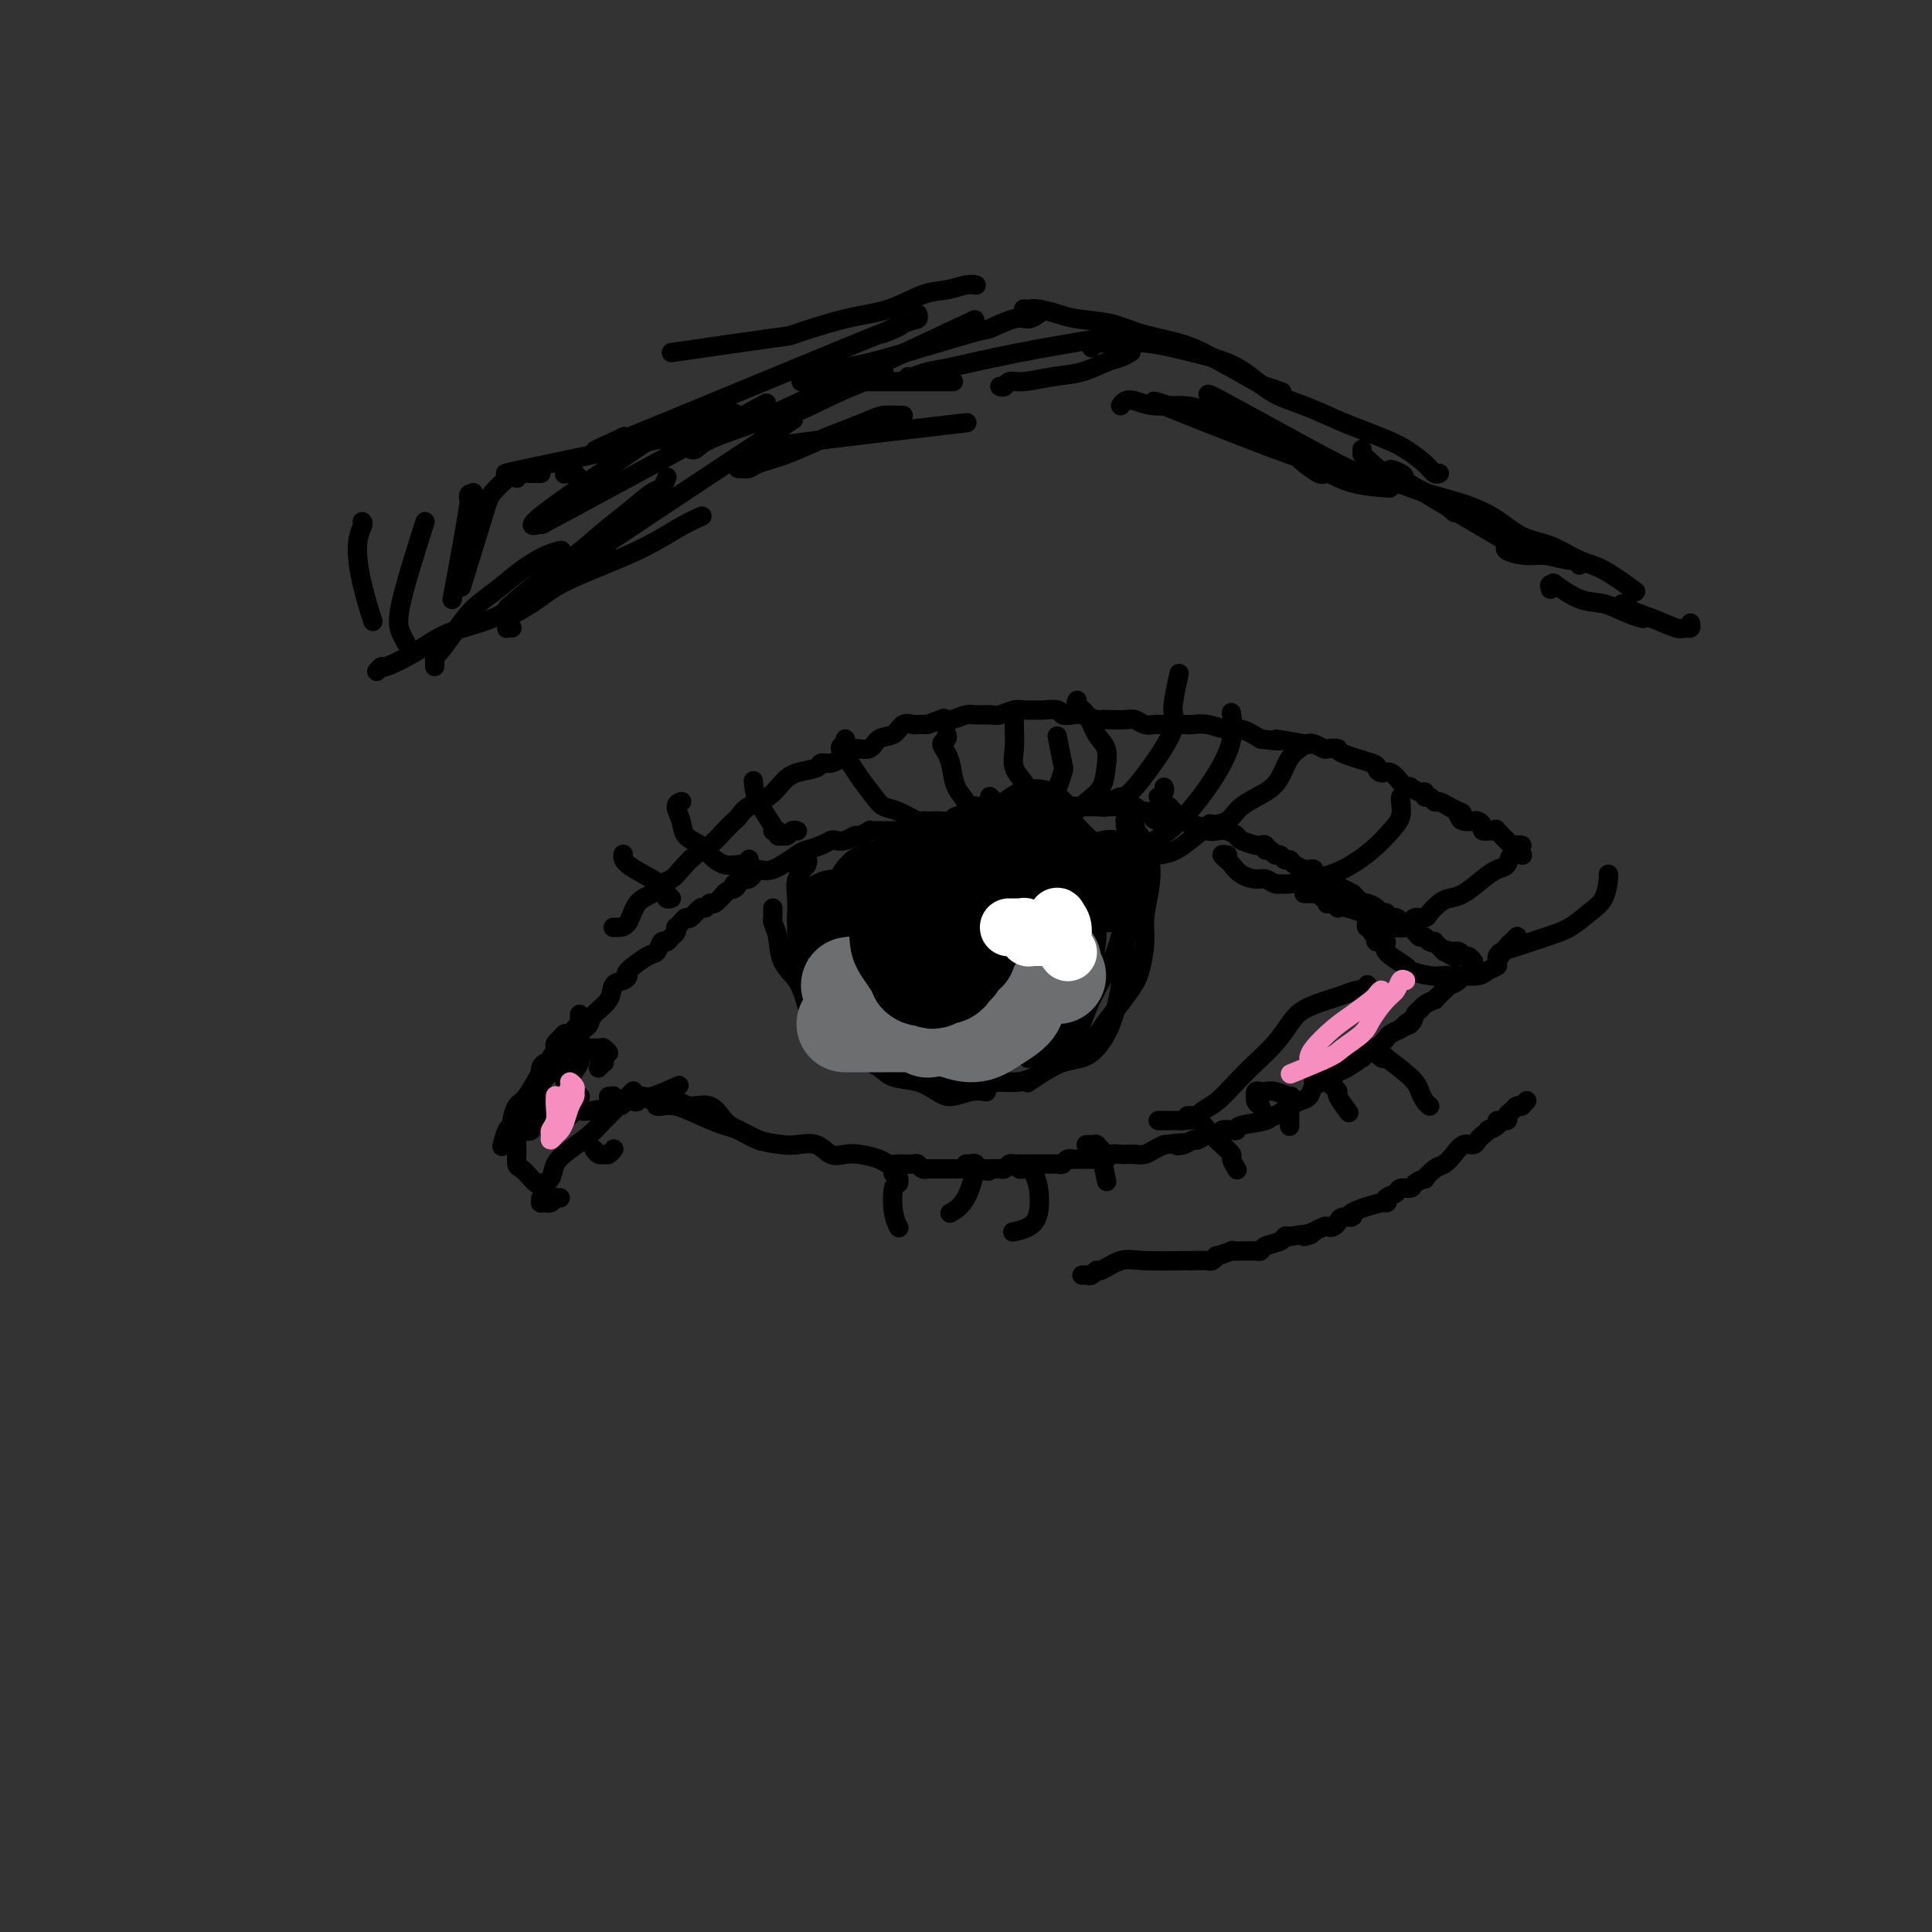 <svg viewBox='0 0 400 400' version='1.1' xmlns='http://www.w3.org/2000/svg' xmlns:xlink='http://www.w3.org/1999/xlink'><rect x="0" y="0" width="400" height="400" fill="#333333" stroke="none"/><g fill='none' stroke='#000000' stroke-width='4' stroke-linecap='round' stroke-linejoin='round'><path d='M120,213c0.006,-0.036 0.013,-0.072 0,0c-0.013,0.072 -0.045,0.253 0,0c0.045,-0.253 0.167,-0.941 0,-1c-0.167,-0.059 -0.623,0.509 -1,1c-0.377,0.491 -0.676,0.905 -1,1c-0.324,0.095 -0.675,-0.128 -1,0c-0.325,0.128 -0.625,0.608 -1,1c-0.375,0.392 -0.826,0.696 -1,1c-0.174,0.304 -0.071,0.609 0,1c0.071,0.391 0.109,0.869 0,1c-0.109,0.131 -0.365,-0.084 -1,1c-0.635,1.084 -1.647,3.467 -2,5c-0.353,1.533 -0.045,2.215 0,3c0.045,0.785 -0.174,1.674 0,2c0.174,0.326 0.739,0.088 2,0c1.261,-0.088 3.217,-0.025 4,0c0.783,0.025 0.391,0.013 0,0'/><path d='M119,217c0.032,-0.342 0.064,-0.683 0,-1c-0.064,-0.317 -0.224,-0.609 0,-1c0.224,-0.391 0.831,-0.881 1,-1c0.169,-0.119 -0.102,0.131 0,0c0.102,-0.131 0.576,-0.645 1,-1c0.424,-0.355 0.800,-0.553 1,-1c0.200,-0.447 0.226,-1.142 1,-2c0.774,-0.858 2.295,-1.877 3,-3c0.705,-1.123 0.595,-2.350 1,-3c0.405,-0.650 1.327,-0.722 2,-1c0.673,-0.278 1.097,-0.762 1,-1c-0.097,-0.238 -0.717,-0.231 0,-1c0.717,-0.769 2.769,-2.314 4,-3c1.231,-0.686 1.640,-0.512 2,-1c0.360,-0.488 0.671,-1.637 1,-2c0.329,-0.363 0.676,0.061 1,0c0.324,-0.061 0.626,-0.607 1,-1c0.374,-0.393 0.822,-0.631 1,-1c0.178,-0.369 0.088,-0.867 0,-1c-0.088,-0.133 -0.175,0.100 0,0c0.175,-0.100 0.610,-0.533 1,-1c0.390,-0.467 0.735,-0.966 1,-1c0.265,-0.034 0.451,0.399 1,0c0.549,-0.399 1.461,-1.631 2,-2c0.539,-0.369 0.705,0.125 1,0c0.295,-0.125 0.718,-0.869 1,-1c0.282,-0.131 0.422,0.349 1,0c0.578,-0.349 1.594,-1.528 2,-2c0.406,-0.472 0.203,-0.236 0,0'/><path d='M150,185c4.040,-3.122 2.641,-1.428 2,-1c-0.641,0.428 -0.524,-0.412 0,-1c0.524,-0.588 1.453,-0.925 2,-1c0.547,-0.075 0.710,0.113 1,0c0.290,-0.113 0.706,-0.527 1,-1c0.294,-0.473 0.467,-1.005 1,-1c0.533,0.005 1.428,0.548 3,0c1.572,-0.548 3.821,-2.186 5,-3c1.179,-0.814 1.288,-0.806 2,-1c0.712,-0.194 2.026,-0.592 3,-1c0.974,-0.408 1.608,-0.826 2,-1c0.392,-0.174 0.544,-0.103 1,0c0.456,0.103 1.218,0.238 2,0c0.782,-0.238 1.586,-0.848 2,-1c0.414,-0.152 0.440,0.156 1,0c0.560,-0.156 1.656,-0.774 2,-1c0.344,-0.226 -0.062,-0.061 0,0c0.062,0.061 0.593,0.016 1,0c0.407,-0.016 0.690,-0.004 1,0c0.310,0.004 0.646,0.001 1,0c0.354,-0.001 0.725,0.001 1,0c0.275,-0.001 0.454,-0.004 1,0c0.546,0.004 1.458,0.015 2,0c0.542,-0.015 0.712,-0.056 1,0c0.288,0.056 0.693,0.207 1,0c0.307,-0.207 0.516,-0.774 1,-1c0.484,-0.226 1.242,-0.113 2,0'/><path d='M192,171c3.539,-0.841 1.387,-0.942 1,-1c-0.387,-0.058 0.991,-0.072 2,0c1.009,0.072 1.650,0.231 2,0c0.350,-0.231 0.408,-0.850 1,-1c0.592,-0.150 1.717,0.170 2,0c0.283,-0.170 -0.275,-0.830 0,-1c0.275,-0.170 1.384,0.151 2,0c0.616,-0.151 0.739,-0.772 1,-1c0.261,-0.228 0.661,-0.061 1,0c0.339,0.061 0.619,0.016 1,0c0.381,-0.016 0.864,-0.004 2,0c1.136,0.004 2.924,0.001 4,0c1.076,-0.001 1.439,-0.000 2,0c0.561,0.000 1.319,0.000 2,0c0.681,-0.000 1.286,-0.000 2,0c0.714,0.000 1.538,0.000 2,0c0.462,-0.000 0.561,-0.000 1,0c0.439,0.000 1.217,0.000 2,0c0.783,-0.000 1.572,0.000 2,0c0.428,-0.000 0.496,-0.000 1,0c0.504,0.000 1.444,0.000 2,0c0.556,-0.000 0.726,-0.000 1,0c0.274,0.000 0.650,0.000 1,0c0.350,-0.000 0.675,-0.001 1,0c0.325,0.001 0.650,0.004 1,0c0.350,-0.004 0.724,-0.015 1,0c0.276,0.015 0.456,0.056 1,0c0.544,-0.056 1.454,-0.207 2,0c0.546,0.207 0.727,0.774 1,1c0.273,0.226 0.636,0.113 1,0'/><path d='M237,168c5.373,0.320 2.804,0.621 2,1c-0.804,0.379 0.156,0.838 1,1c0.844,0.162 1.573,0.028 2,0c0.427,-0.028 0.551,0.049 1,0c0.449,-0.049 1.223,-0.223 2,0c0.777,0.223 1.559,0.844 2,1c0.441,0.156 0.542,-0.151 1,0c0.458,0.151 1.272,0.761 2,1c0.728,0.239 1.368,0.106 2,0c0.632,-0.106 1.254,-0.186 2,0c0.746,0.186 1.615,0.637 2,1c0.385,0.363 0.284,0.637 1,1c0.716,0.363 2.247,0.814 3,1c0.753,0.186 0.726,0.106 1,0c0.274,-0.106 0.847,-0.240 1,0c0.153,0.240 -0.114,0.853 0,1c0.114,0.147 0.608,-0.172 1,0c0.392,0.172 0.681,0.833 1,1c0.319,0.167 0.668,-0.162 1,0c0.332,0.162 0.649,0.814 1,1c0.351,0.186 0.738,-0.093 1,0c0.262,0.093 0.400,0.560 1,1c0.600,0.440 1.664,0.854 2,1c0.336,0.146 -0.054,0.024 0,0c0.054,-0.024 0.553,0.050 1,0c0.447,-0.050 0.841,-0.223 1,0c0.159,0.223 0.084,0.843 0,1c-0.084,0.157 -0.176,-0.150 0,0c0.176,0.150 0.622,0.757 1,1c0.378,0.243 0.689,0.121 1,0'/><path d='M274,182c5.981,2.410 2.433,1.434 1,1c-1.433,-0.434 -0.753,-0.327 0,0c0.753,0.327 1.577,0.875 2,1c0.423,0.125 0.443,-0.173 1,0c0.557,0.173 1.651,0.817 2,1c0.349,0.183 -0.048,-0.095 0,0c0.048,0.095 0.542,0.564 1,1c0.458,0.436 0.882,0.839 1,1c0.118,0.161 -0.069,0.081 0,0c0.069,-0.081 0.395,-0.161 1,0c0.605,0.161 1.489,0.564 2,1c0.511,0.436 0.648,0.906 1,1c0.352,0.094 0.918,-0.186 1,0c0.082,0.186 -0.318,0.838 0,1c0.318,0.162 1.356,-0.167 2,0c0.644,0.167 0.895,0.830 1,1c0.105,0.170 0.066,-0.151 0,0c-0.066,0.151 -0.158,0.775 0,1c0.158,0.225 0.567,0.050 1,0c0.433,-0.050 0.890,0.024 1,0c0.110,-0.024 -0.125,-0.146 0,0c0.125,0.146 0.612,0.561 1,1c0.388,0.439 0.678,0.901 1,1c0.322,0.099 0.678,-0.167 1,0c0.322,0.167 0.611,0.766 1,1c0.389,0.234 0.877,0.104 1,0c0.123,-0.104 -0.121,-0.182 0,0c0.121,0.182 0.606,0.623 1,1c0.394,0.377 0.697,0.688 1,1'/><path d='M299,197c4.123,2.316 1.931,0.605 1,0c-0.931,-0.605 -0.599,-0.106 0,0c0.599,0.106 1.467,-0.182 2,0c0.533,0.182 0.730,0.832 1,1c0.270,0.168 0.611,-0.147 1,0c0.389,0.147 0.825,0.756 1,1c0.175,0.244 0.087,0.122 0,0'/><path d='M126,227c0.447,0.030 0.894,0.061 1,0c0.106,-0.061 -0.130,-0.212 0,0c0.130,0.212 0.626,0.789 1,1c0.374,0.211 0.625,0.058 1,0c0.375,-0.058 0.874,-0.020 1,0c0.126,0.020 -0.121,0.021 0,0c0.121,-0.021 0.611,-0.066 1,0c0.389,0.066 0.676,0.241 1,0c0.324,-0.241 0.685,-0.900 1,-1c0.315,-0.100 0.585,0.358 2,0c1.415,-0.358 3.976,-1.531 5,-2c1.024,-0.469 0.512,-0.235 0,0'/><path d='M116,232c-0.120,0.111 -0.240,0.222 0,0c0.240,-0.222 0.840,-0.776 1,-1c0.160,-0.224 -0.121,-0.116 0,0c0.121,0.116 0.643,0.241 1,0c0.357,-0.241 0.549,-0.848 1,-1c0.451,-0.152 1.160,0.151 3,0c1.840,-0.151 4.811,-0.758 6,-1c1.189,-0.242 0.594,-0.121 0,0'/><path d='M132,227c0.013,-0.009 0.027,-0.018 0,0c-0.027,0.018 -0.094,0.062 0,0c0.094,-0.062 0.349,-0.229 1,0c0.651,0.229 1.697,0.856 3,1c1.303,0.144 2.864,-0.194 4,0c1.136,0.194 1.846,0.921 3,1c1.154,0.079 2.751,-0.490 4,0c1.249,0.490 2.149,2.039 3,3c0.851,0.961 1.652,1.336 3,2c1.348,0.664 3.242,1.618 4,2c0.758,0.382 0.379,0.191 0,0'/><path d='M136,229c-0.053,-0.012 -0.107,-0.024 0,0c0.107,0.024 0.373,0.086 1,0c0.627,-0.086 1.615,-0.318 3,0c1.385,0.318 3.169,1.185 5,2c1.831,0.815 3.710,1.578 5,2c1.290,0.422 1.990,0.503 3,1c1.010,0.497 2.328,1.409 4,2c1.672,0.591 3.697,0.863 5,1c1.303,0.137 1.884,0.141 3,0c1.116,-0.141 2.768,-0.427 4,0c1.232,0.427 2.045,1.568 3,2c0.955,0.432 2.053,0.154 3,0c0.947,-0.154 1.744,-0.185 3,0c1.256,0.185 2.970,0.586 4,1c1.030,0.414 1.375,0.842 2,1c0.625,0.158 1.529,0.046 2,0c0.471,-0.046 0.508,-0.026 1,0c0.492,0.026 1.437,0.060 2,0c0.563,-0.060 0.743,-0.212 1,0c0.257,0.212 0.593,0.789 1,1c0.407,0.211 0.887,0.057 1,0c0.113,-0.057 -0.140,-0.015 0,0c0.140,0.015 0.675,0.004 1,0c0.325,-0.004 0.441,-0.001 1,0c0.559,0.001 1.562,0.000 2,0c0.438,-0.000 0.310,-0.000 1,0c0.690,0.000 2.197,0.000 3,0c0.803,-0.000 0.901,-0.000 1,0'/><path d='M201,242c6.925,0.928 2.237,0.248 1,0c-1.237,-0.248 0.978,-0.066 2,0c1.022,0.066 0.851,0.014 1,0c0.149,-0.014 0.617,0.010 1,0c0.383,-0.010 0.681,-0.055 1,0c0.319,0.055 0.660,0.211 1,0c0.340,-0.211 0.680,-0.789 1,-1c0.320,-0.211 0.621,-0.057 1,0c0.379,0.057 0.837,0.015 1,0c0.163,-0.015 0.033,-0.004 1,0c0.967,0.004 3.033,0.002 4,0c0.967,-0.002 0.836,-0.004 1,0c0.164,0.004 0.623,0.015 1,0c0.377,-0.015 0.674,-0.057 1,0c0.326,0.057 0.683,0.211 1,0c0.317,-0.211 0.596,-0.789 1,-1c0.404,-0.211 0.935,-0.057 1,0c0.065,0.057 -0.334,0.015 0,0c0.334,-0.015 1.403,-0.003 2,0c0.597,0.003 0.722,-0.003 1,0c0.278,0.003 0.708,0.015 1,0c0.292,-0.015 0.444,-0.056 1,0c0.556,0.056 1.514,0.211 2,0c0.486,-0.211 0.500,-0.788 1,-1c0.500,-0.212 1.485,-0.060 2,0c0.515,0.060 0.561,0.027 1,0c0.439,-0.027 1.272,-0.048 2,0c0.728,0.048 1.350,0.167 2,0c0.650,-0.167 1.329,-0.619 2,-1c0.671,-0.381 1.336,-0.690 2,-1'/><path d='M241,237c6.837,-0.791 3.929,-0.269 3,0c-0.929,0.269 0.122,0.283 1,0c0.878,-0.283 1.582,-0.864 2,-1c0.418,-0.136 0.549,0.174 1,0c0.451,-0.174 1.221,-0.830 2,-1c0.779,-0.170 1.567,0.148 2,0c0.433,-0.148 0.512,-0.760 1,-1c0.488,-0.240 1.384,-0.107 2,0c0.616,0.107 0.950,0.188 1,0c0.050,-0.188 -0.185,-0.647 1,-1c1.185,-0.353 3.790,-0.602 5,-1c1.210,-0.398 1.023,-0.947 1,-1c-0.023,-0.053 0.116,0.390 1,0c0.884,-0.390 2.512,-1.614 3,-2c0.488,-0.386 -0.165,0.065 0,0c0.165,-0.065 1.147,-0.647 2,-1c0.853,-0.353 1.576,-0.476 2,-1c0.424,-0.524 0.549,-1.448 1,-2c0.451,-0.552 1.229,-0.730 2,-1c0.771,-0.270 1.536,-0.630 2,-1c0.464,-0.370 0.629,-0.748 1,-1c0.371,-0.252 0.949,-0.377 2,-1c1.051,-0.623 2.576,-1.743 3,-2c0.424,-0.257 -0.252,0.349 0,0c0.252,-0.349 1.432,-1.651 2,-2c0.568,-0.349 0.523,0.257 1,0c0.477,-0.257 1.474,-1.377 2,-2c0.526,-0.623 0.579,-0.749 1,-1c0.421,-0.251 1.211,-0.625 2,-1'/><path d='M290,213c4.510,-3.195 1.785,-1.682 1,-1c-0.785,0.682 0.372,0.533 1,0c0.628,-0.533 0.728,-1.449 1,-2c0.272,-0.551 0.715,-0.738 1,-1c0.285,-0.262 0.410,-0.600 1,-1c0.590,-0.400 1.645,-0.863 2,-1c0.355,-0.137 0.012,0.052 0,0c-0.012,-0.052 0.309,-0.343 1,-1c0.691,-0.657 1.753,-1.679 2,-2c0.247,-0.321 -0.323,0.057 0,0c0.323,-0.057 1.537,-0.551 2,-1c0.463,-0.449 0.176,-0.852 0,-1c-0.176,-0.148 -0.240,-0.040 0,0c0.240,0.040 0.783,0.011 1,0c0.217,-0.011 0.109,-0.006 0,0'/><path d='M254,177c0.138,0.026 0.277,0.052 0,0c-0.277,-0.052 -0.968,-0.182 -1,0c-0.032,0.182 0.596,0.675 1,1c0.404,0.325 0.584,0.483 1,1c0.416,0.517 1.067,1.392 2,2c0.933,0.608 2.149,0.948 3,1c0.851,0.052 1.338,-0.185 2,0c0.662,0.185 1.497,0.791 2,1c0.503,0.209 0.672,0.020 1,0c0.328,-0.020 0.815,0.129 2,0c1.185,-0.129 3.067,-0.537 5,-1c1.933,-0.463 3.915,-0.982 6,-2c2.085,-1.018 4.271,-2.536 6,-4c1.729,-1.464 2.999,-2.876 4,-4c1.001,-1.124 1.732,-1.961 2,-3c0.268,-1.039 0.072,-2.280 0,-3c-0.072,-0.720 -0.021,-0.920 0,-1c0.021,-0.080 0.010,-0.040 0,0'/><path d='M270,185c0.303,0.002 0.606,0.005 1,0c0.394,-0.005 0.880,-0.016 1,0c0.120,0.016 -0.125,0.061 0,0c0.125,-0.061 0.620,-0.226 1,0c0.380,0.226 0.645,0.844 1,1c0.355,0.156 0.799,-0.150 1,0c0.201,0.150 0.159,0.755 0,1c-0.159,0.245 -0.433,0.128 0,0c0.433,-0.128 1.575,-0.269 2,0c0.425,0.269 0.134,0.949 0,1c-0.134,0.051 -0.109,-0.525 2,0c2.109,0.525 6.304,2.151 8,3c1.696,0.849 0.892,0.922 1,1c0.108,0.078 1.127,0.163 2,0c0.873,-0.163 1.599,-0.572 2,-1c0.401,-0.428 0.477,-0.875 1,-1c0.523,-0.125 1.493,0.070 2,0c0.507,-0.070 0.551,-0.406 1,-1c0.449,-0.594 1.303,-1.444 2,-2c0.697,-0.556 1.237,-0.816 2,-1c0.763,-0.184 1.747,-0.291 3,-1c1.253,-0.709 2.774,-2.018 4,-3c1.226,-0.982 2.157,-1.636 3,-2c0.843,-0.364 1.597,-0.438 2,-1c0.403,-0.562 0.455,-1.613 1,-2c0.545,-0.387 1.584,-0.111 2,0c0.416,0.111 0.208,0.055 0,0'/><path d='M283,191c0.033,-0.120 0.066,-0.240 0,0c-0.066,0.240 -0.230,0.839 0,1c0.230,0.161 0.855,-0.116 1,0c0.145,0.116 -0.189,0.624 0,1c0.189,0.376 0.903,0.619 1,1c0.097,0.381 -0.422,0.900 0,1c0.422,0.100 1.786,-0.218 2,0c0.214,0.218 -0.722,0.973 0,2c0.722,1.027 3.101,2.328 4,3c0.899,0.672 0.317,0.717 1,1c0.683,0.283 2.629,0.805 4,1c1.371,0.195 2.165,0.063 3,0c0.835,-0.063 1.710,-0.056 3,0c1.290,0.056 2.993,0.162 4,0c1.007,-0.162 1.316,-0.592 2,-1c0.684,-0.408 1.742,-0.792 2,-1c0.258,-0.208 -0.284,-0.238 0,-1c0.284,-0.762 1.396,-2.256 2,-3c0.604,-0.744 0.701,-0.739 1,-1c0.299,-0.261 0.800,-0.789 1,-1c0.200,-0.211 0.100,-0.106 0,0'/><path d='M310,199c0.017,0.087 0.033,0.175 0,0c-0.033,-0.175 -0.116,-0.612 0,-1c0.116,-0.388 0.432,-0.726 1,-1c0.568,-0.274 1.388,-0.484 3,-1c1.612,-0.516 4.015,-1.340 6,-2c1.985,-0.660 3.551,-1.158 5,-2c1.449,-0.842 2.781,-2.030 4,-3c1.219,-0.970 2.327,-1.724 3,-3c0.673,-1.276 0.912,-3.074 1,-4c0.088,-0.926 0.025,-0.979 0,-1c-0.025,-0.021 -0.013,-0.011 0,0'/><path d='M241,163c0.105,0.303 0.209,0.607 0,1c-0.209,0.393 -0.732,0.876 -1,1c-0.268,0.124 -0.282,-0.110 0,0c0.282,0.110 0.859,0.562 1,1c0.141,0.438 -0.154,0.860 0,1c0.154,0.140 0.758,-0.002 1,0c0.242,0.002 0.120,0.149 1,1c0.880,0.851 2.760,2.405 4,3c1.240,0.595 1.841,0.232 3,0c1.159,-0.232 2.876,-0.334 4,-1c1.124,-0.666 1.653,-1.895 3,-3c1.347,-1.105 3.510,-2.086 5,-3c1.490,-0.914 2.307,-1.760 3,-3c0.693,-1.240 1.264,-2.872 2,-4c0.736,-1.128 1.639,-1.751 2,-2c0.361,-0.249 0.181,-0.125 0,0'/><path d='M222,167c0.111,-0.084 0.223,-0.168 0,0c-0.223,0.168 -0.780,0.588 -1,1c-0.220,0.412 -0.103,0.815 0,1c0.103,0.185 0.192,0.151 1,1c0.808,0.849 2.337,2.581 4,4c1.663,1.419 3.462,2.527 6,3c2.538,0.473 5.814,0.312 8,0c2.186,-0.312 3.281,-0.776 5,-2c1.719,-1.224 4.063,-3.207 5,-4c0.937,-0.793 0.469,-0.397 0,0'/><path d='M220,177c0.362,0.035 0.725,0.071 1,0c0.275,-0.071 0.463,-0.247 1,0c0.537,0.247 1.423,0.918 3,1c1.577,0.082 3.846,-0.426 6,-1c2.154,-0.574 4.192,-1.215 6,-2c1.808,-0.785 3.384,-1.714 5,-3c1.616,-1.286 3.270,-2.930 5,-5c1.730,-2.070 3.536,-4.565 5,-7c1.464,-2.435 2.586,-4.809 3,-7c0.414,-2.191 0.118,-4.197 0,-5c-0.118,-0.803 -0.059,-0.401 0,0'/><path d='M127,192c0.017,0.000 0.034,0.001 0,0c-0.034,-0.001 -0.119,-0.002 0,0c0.119,0.002 0.440,0.008 1,0c0.560,-0.008 1.357,-0.029 2,-1c0.643,-0.971 1.130,-2.892 2,-4c0.870,-1.108 2.123,-1.403 3,-2c0.877,-0.597 1.378,-1.496 2,-2c0.622,-0.504 1.363,-0.614 2,-1c0.637,-0.386 1.169,-1.049 2,-2c0.831,-0.951 1.963,-2.190 3,-3c1.037,-0.810 1.981,-1.190 3,-2c1.019,-0.810 2.114,-2.050 3,-3c0.886,-0.950 1.563,-1.609 2,-2c0.437,-0.391 0.632,-0.514 1,-1c0.368,-0.486 0.908,-1.334 2,-2c1.092,-0.666 2.736,-1.149 4,-2c1.264,-0.851 2.148,-2.070 3,-3c0.852,-0.930 1.671,-1.573 3,-2c1.329,-0.427 3.168,-0.639 4,-1c0.832,-0.361 0.659,-0.872 1,-1c0.341,-0.128 1.198,0.125 2,0c0.802,-0.125 1.551,-0.629 2,-1c0.449,-0.371 0.599,-0.609 1,-1c0.401,-0.391 1.052,-0.935 2,-1c0.948,-0.065 2.194,0.351 3,0c0.806,-0.351 1.171,-1.467 2,-2c0.829,-0.533 2.123,-0.483 3,-1c0.877,-0.517 1.338,-1.603 2,-2c0.662,-0.397 1.524,-0.107 2,0c0.476,0.107 0.564,0.031 1,0c0.436,-0.031 1.218,-0.015 2,0'/><path d='M192,150c4.778,-1.790 3.224,-1.264 3,-1c-0.224,0.264 0.884,0.268 2,0c1.116,-0.268 2.242,-0.808 3,-1c0.758,-0.192 1.147,-0.037 2,0c0.853,0.037 2.168,-0.043 3,0c0.832,0.043 1.180,0.208 2,0c0.820,-0.208 2.111,-0.789 3,-1c0.889,-0.211 1.375,-0.053 2,0c0.625,0.053 1.389,0.000 2,0c0.611,-0.000 1.068,0.051 2,0c0.932,-0.051 2.337,-0.206 3,0c0.663,0.206 0.583,0.773 1,1c0.417,0.227 1.332,0.113 2,0c0.668,-0.113 1.089,-0.226 2,0c0.911,0.226 2.313,0.792 3,1c0.687,0.208 0.659,0.060 1,0c0.341,-0.060 1.051,-0.030 2,0c0.949,0.030 2.138,0.061 3,0c0.862,-0.061 1.397,-0.212 2,0c0.603,0.212 1.275,0.789 2,1c0.725,0.211 1.503,0.057 2,0c0.497,-0.057 0.714,-0.015 1,0c0.286,0.015 0.642,0.004 1,0c0.358,-0.004 0.717,-0.002 1,0c0.283,0.002 0.491,0.005 1,0c0.509,-0.005 1.318,-0.017 2,0c0.682,0.017 1.238,0.063 2,0c0.762,-0.063 1.730,-0.233 3,0c1.270,0.233 2.842,0.870 4,1c1.158,0.130 1.902,-0.249 3,0c1.098,0.249 2.549,1.124 4,2'/><path d='M261,153c6.827,0.869 2.894,0.040 3,0c0.106,-0.040 4.251,0.707 6,1c1.749,0.293 1.104,0.130 1,0c-0.104,-0.130 0.334,-0.229 1,0c0.666,0.229 1.559,0.786 2,1c0.441,0.214 0.429,0.084 1,0c0.571,-0.084 1.725,-0.123 2,0c0.275,0.123 -0.327,0.409 1,1c1.327,0.591 4.584,1.487 6,2c1.416,0.513 0.992,0.644 1,1c0.008,0.356 0.450,0.936 1,1c0.550,0.064 1.209,-0.389 2,0c0.791,0.389 1.713,1.620 2,2c0.287,0.380 -0.060,-0.090 0,0c0.060,0.090 0.528,0.741 1,1c0.472,0.259 0.949,0.126 1,0c0.051,-0.126 -0.323,-0.245 0,0c0.323,0.245 1.344,0.854 2,1c0.656,0.146 0.948,-0.172 1,0c0.052,0.172 -0.136,0.834 0,1c0.136,0.166 0.597,-0.166 1,0c0.403,0.166 0.747,0.828 1,1c0.253,0.172 0.414,-0.146 1,0c0.586,0.146 1.596,0.756 2,1c0.404,0.244 0.202,0.122 0,0'/><path d='M300,167c4.019,2.038 2.568,1.134 2,1c-0.568,-0.134 -0.253,0.503 0,1c0.253,0.497 0.444,0.855 1,1c0.556,0.145 1.476,0.077 2,0c0.524,-0.077 0.653,-0.163 1,0c0.347,0.163 0.913,0.577 1,1c0.087,0.423 -0.306,0.857 0,1c0.306,0.143 1.310,-0.004 2,0c0.690,0.004 1.064,0.159 1,0c-0.064,-0.159 -0.567,-0.631 0,0c0.567,0.631 2.205,2.365 3,3c0.795,0.635 0.749,0.170 1,0c0.251,-0.170 0.799,-0.046 1,0c0.201,0.046 0.054,0.012 0,0c-0.054,-0.012 -0.015,-0.004 0,0c0.015,0.004 0.008,0.002 0,0'/><path d='M167,179c0.016,0.127 0.033,0.253 0,0c-0.033,-0.253 -0.115,-0.887 0,-1c0.115,-0.113 0.426,0.293 0,1c-0.426,0.707 -1.589,1.713 -2,3c-0.411,1.287 -0.072,2.853 0,5c0.072,2.147 -0.125,4.874 0,8c0.125,3.126 0.572,6.649 1,9c0.428,2.351 0.837,3.529 1,4c0.163,0.471 0.082,0.236 0,0'/><path d='M160,188c0.002,0.449 0.004,0.898 0,1c-0.004,0.102 -0.014,-0.143 0,0c0.014,0.143 0.052,0.673 0,1c-0.052,0.327 -0.195,0.449 0,1c0.195,0.551 0.728,1.530 1,3c0.272,1.470 0.285,3.432 1,5c0.715,1.568 2.134,2.741 3,4c0.866,1.259 1.178,2.602 2,4c0.822,1.398 2.153,2.849 3,4c0.847,1.151 1.211,2.000 2,3c0.789,1.000 2.002,2.151 3,3c0.998,0.849 1.779,1.397 3,2c1.221,0.603 2.881,1.263 4,2c1.119,0.737 1.695,1.553 3,2c1.305,0.447 3.338,0.526 5,1c1.662,0.474 2.954,1.342 4,2c1.046,0.658 1.847,1.104 3,1c1.153,-0.104 2.656,-0.759 4,-1c1.344,-0.241 2.527,-0.069 3,0c0.473,0.069 0.237,0.034 0,0'/><path d='M222,173c-0.006,0.136 -0.012,0.273 0,0c0.012,-0.273 0.044,-0.955 0,-1c-0.044,-0.045 -0.162,0.548 0,1c0.162,0.452 0.603,0.762 1,1c0.397,0.238 0.749,0.402 1,1c0.251,0.598 0.402,1.630 1,3c0.598,1.370 1.642,3.078 2,5c0.358,1.922 0.031,4.059 0,6c-0.031,1.941 0.233,3.687 0,6c-0.233,2.313 -0.963,5.194 -2,8c-1.037,2.806 -2.381,5.536 -4,8c-1.619,2.464 -3.513,4.664 -5,6c-1.487,1.336 -2.568,1.810 -3,2c-0.432,0.190 -0.216,0.095 0,0'/><path d='M196,220c-0.127,0.027 -0.255,0.053 0,0c0.255,-0.053 0.892,-0.186 1,0c0.108,0.186 -0.312,0.692 0,1c0.312,0.308 1.357,0.420 3,1c1.643,0.580 3.885,1.628 5,2c1.115,0.372 1.102,0.067 2,0c0.898,-0.067 2.706,0.104 4,0c1.294,-0.104 2.075,-0.483 3,-1c0.925,-0.517 1.994,-1.172 3,-2c1.006,-0.828 1.949,-1.827 3,-3c1.051,-1.173 2.208,-2.519 3,-4c0.792,-1.481 1.218,-3.099 2,-5c0.782,-1.901 1.921,-4.087 3,-6c1.079,-1.913 2.098,-3.554 3,-6c0.902,-2.446 1.686,-5.699 2,-7c0.314,-1.301 0.157,-0.651 0,0'/><path d='M233,171c0.022,-0.390 0.044,-0.780 0,-1c-0.044,-0.220 -0.154,-0.269 0,0c0.154,0.269 0.570,0.857 1,1c0.430,0.143 0.873,-0.158 1,0c0.127,0.158 -0.061,0.776 0,1c0.061,0.224 0.371,0.056 1,1c0.629,0.944 1.578,3.001 2,5c0.422,1.999 0.318,3.941 0,6c-0.318,2.059 -0.851,4.234 -1,6c-0.149,1.766 0.084,3.122 0,5c-0.084,1.878 -0.486,4.279 -1,6c-0.514,1.721 -1.140,2.764 -2,4c-0.860,1.236 -1.955,2.666 -3,4c-1.045,1.334 -2.039,2.571 -3,4c-0.961,1.429 -1.890,3.049 -3,4c-1.110,0.951 -2.401,1.234 -4,2c-1.599,0.766 -3.508,2.014 -5,3c-1.492,0.986 -2.569,1.710 -3,2c-0.431,0.290 -0.215,0.145 0,0'/><path d='M188,222c0.006,0.001 0.013,0.002 0,0c-0.013,-0.002 -0.045,-0.007 0,0c0.045,0.007 0.168,0.027 1,0c0.832,-0.027 2.374,-0.103 3,0c0.626,0.103 0.336,0.383 1,1c0.664,0.617 2.281,1.571 4,2c1.719,0.429 3.540,0.332 5,0c1.460,-0.332 2.558,-0.901 4,-1c1.442,-0.099 3.229,0.270 5,0c1.771,-0.270 3.528,-1.181 5,-2c1.472,-0.819 2.660,-1.546 4,-2c1.340,-0.454 2.831,-0.637 4,-1c1.169,-0.363 2.016,-0.908 3,-2c0.984,-1.092 2.106,-2.732 3,-5c0.894,-2.268 1.559,-5.165 2,-8c0.441,-2.835 0.657,-5.610 1,-9c0.343,-3.390 0.812,-7.397 1,-9c0.188,-1.603 0.094,-0.801 0,0'/></g>
<g fill='none' stroke='#000000' stroke-width='20' stroke-linecap='round' stroke-linejoin='round'><path d='M180,189c0.074,-0.008 0.147,-0.016 0,0c-0.147,0.016 -0.516,0.057 -1,0c-0.484,-0.057 -1.083,-0.212 -2,0c-0.917,0.212 -2.153,0.792 -3,1c-0.847,0.208 -1.305,0.046 -1,0c0.305,-0.046 1.373,0.026 2,0c0.627,-0.026 0.812,-0.148 2,0c1.188,0.148 3.380,0.568 5,1c1.620,0.432 2.669,0.876 4,1c1.331,0.124 2.943,-0.071 4,0c1.057,0.071 1.559,0.408 2,0c0.441,-0.408 0.820,-1.560 1,-3c0.180,-1.440 0.161,-3.167 0,-4c-0.161,-0.833 -0.466,-0.773 -1,-1c-0.534,-0.227 -1.298,-0.741 -2,-1c-0.702,-0.259 -1.340,-0.263 -2,0c-0.660,0.263 -1.340,0.791 -2,1c-0.660,0.209 -1.300,0.098 -2,0c-0.700,-0.098 -1.462,-0.183 -2,0c-0.538,0.183 -0.854,0.634 -1,1c-0.146,0.366 -0.122,0.646 0,1c0.122,0.354 0.341,0.783 1,1c0.659,0.217 1.759,0.224 3,0c1.241,-0.224 2.622,-0.678 4,-1c1.378,-0.322 2.753,-0.512 4,-1c1.247,-0.488 2.365,-1.275 3,-2c0.635,-0.725 0.786,-1.387 1,-2c0.214,-0.613 0.490,-1.175 -1,-1c-1.490,0.175 -4.745,1.088 -8,2'/><path d='M188,182c-2.034,0.576 -3.119,1.016 -4,2c-0.881,0.984 -1.557,2.512 -2,3c-0.443,0.488 -0.654,-0.063 -1,0c-0.346,0.063 -0.827,0.739 -1,1c-0.173,0.261 -0.036,0.107 0,0c0.036,-0.107 -0.027,-0.167 0,0c0.027,0.167 0.145,0.561 0,1c-0.145,0.439 -0.552,0.925 0,1c0.552,0.075 2.064,-0.260 4,-1c1.936,-0.740 4.298,-1.886 6,-2c1.702,-0.114 2.745,0.805 7,-2c4.255,-2.805 11.723,-9.332 15,-12c3.277,-2.668 2.365,-1.477 2,-1c-0.365,0.477 -0.182,0.238 0,0'/><path d='M214,181c0.407,-0.113 0.813,-0.226 1,0c0.187,0.226 0.153,0.793 0,1c-0.153,0.207 -0.426,0.056 0,0c0.426,-0.056 1.550,-0.016 2,0c0.450,0.016 0.225,0.008 0,0'/><path d='M215,185c0.311,0.000 0.622,0.000 1,0c0.378,0.000 0.822,0.000 1,0c0.178,-0.000 0.089,0.000 0,0'/><path d='M230,183c0.000,-0.393 0.000,-0.786 0,-1c0.000,-0.214 0.000,-0.250 0,0c-0.000,0.250 0.000,0.786 0,1c0.000,0.214 0.000,0.107 0,0'/></g>
<g fill='none' stroke='#6D6E70' stroke-width='20' stroke-linecap='round' stroke-linejoin='round'><path d='M176,204c-0.150,-0.009 -0.300,-0.017 0,0c0.300,0.017 1.051,0.061 1,0c-0.051,-0.061 -0.903,-0.226 0,0c0.903,0.226 3.560,0.845 5,1c1.440,0.155 1.662,-0.153 2,0c0.338,0.153 0.791,0.765 1,1c0.209,0.235 0.172,0.091 0,0c-0.172,-0.091 -0.481,-0.129 -1,0c-0.519,0.129 -1.250,0.425 -2,0c-0.750,-0.425 -1.519,-1.571 -2,-2c-0.481,-0.429 -0.675,-0.139 -1,0c-0.325,0.139 -0.780,0.128 -1,0c-0.220,-0.128 -0.203,-0.375 0,0c0.203,0.375 0.593,1.370 1,2c0.407,0.630 0.831,0.894 1,1c0.169,0.106 0.085,0.053 0,0'/><path d='M197,213c-0.014,0.112 -0.028,0.223 0,0c0.028,-0.223 0.100,-0.781 0,-1c-0.100,-0.219 -0.370,-0.098 0,0c0.370,0.098 1.382,0.174 2,0c0.618,-0.174 0.842,-0.597 1,-1c0.158,-0.403 0.249,-0.786 0,-1c-0.249,-0.214 -0.837,-0.257 -1,0c-0.163,0.257 0.100,0.815 0,1c-0.100,0.185 -0.565,-0.004 -1,0c-0.435,0.004 -0.842,0.201 -1,0c-0.158,-0.201 -0.066,-0.799 0,-1c0.066,-0.201 0.106,-0.005 0,0c-0.106,0.005 -0.357,-0.181 0,0c0.357,0.181 1.323,0.729 2,1c0.677,0.271 1.067,0.265 2,0c0.933,-0.265 2.409,-0.790 3,-1c0.591,-0.210 0.295,-0.105 0,0'/><path d='M190,208c-0.074,-0.116 -0.149,-0.231 0,0c0.149,0.231 0.521,0.809 1,1c0.479,0.191 1.064,-0.007 1,0c-0.064,0.007 -0.777,0.217 0,1c0.777,0.783 3.044,2.137 5,3c1.956,0.863 3.600,1.233 5,1c1.400,-0.233 2.557,-1.070 4,-2c1.443,-0.930 3.172,-1.951 4,-3c0.828,-1.049 0.755,-2.124 1,-3c0.245,-0.876 0.808,-1.551 1,-2c0.192,-0.449 0.013,-0.670 0,-1c-0.013,-0.330 0.141,-0.769 0,-1c-0.141,-0.231 -0.576,-0.255 -1,0c-0.424,0.255 -0.835,0.787 -1,1c-0.165,0.213 -0.082,0.106 0,0'/><path d='M218,199c-0.412,0.002 -0.824,0.003 -1,0c-0.176,-0.003 -0.117,-0.011 0,0c0.117,0.011 0.293,0.041 0,0c-0.293,-0.041 -1.055,-0.155 -2,0c-0.945,0.155 -2.074,0.577 -4,1c-1.926,0.423 -4.649,0.845 -7,1c-2.351,0.155 -4.331,0.041 -6,0c-1.669,-0.041 -3.026,-0.011 -3,0c0.026,0.011 1.436,0.003 2,0c0.564,-0.003 0.282,-0.002 0,0'/><path d='M219,202c-0.303,-0.000 -0.606,-0.001 -1,0c-0.394,0.001 -0.878,0.003 -1,0c-0.122,-0.003 0.116,-0.013 0,0c-0.116,0.013 -0.588,0.048 -1,0c-0.412,-0.048 -0.763,-0.181 -1,0c-0.237,0.181 -0.361,0.675 -1,1c-0.639,0.325 -1.794,0.480 -3,1c-1.206,0.520 -2.464,1.403 -4,2c-1.536,0.597 -3.351,0.906 -5,1c-1.649,0.094 -3.133,-0.026 -4,0c-0.867,0.026 -1.118,0.199 -2,0c-0.882,-0.199 -2.395,-0.771 -3,-1c-0.605,-0.229 -0.303,-0.114 0,0'/><path d='M181,207c-0.115,-0.029 -0.229,-0.059 0,0c0.229,0.059 0.802,0.205 1,0c0.198,-0.205 0.023,-0.762 0,-1c-0.023,-0.238 0.107,-0.157 0,0c-0.107,0.157 -0.452,0.388 1,1c1.452,0.612 4.701,1.603 6,2c1.299,0.397 0.650,0.198 0,0'/><path d='M175,212c-0.086,-0.000 -0.172,-0.000 0,0c0.172,0.000 0.603,0.000 1,0c0.397,-0.000 0.760,-0.001 2,0c1.240,0.001 3.355,0.004 5,0c1.645,-0.004 2.819,-0.015 4,0c1.181,0.015 2.368,0.056 3,0c0.632,-0.056 0.709,-0.207 1,0c0.291,0.207 0.798,0.774 1,1c0.202,0.226 0.101,0.113 0,0'/></g>
<g fill='none' stroke='#000000' stroke-width='20' stroke-linecap='round' stroke-linejoin='round'><path d='M192,197c-0.124,0.002 -0.247,0.003 0,0c0.247,-0.003 0.866,-0.012 1,0c0.134,0.012 -0.217,0.045 0,0c0.217,-0.045 1.000,-0.167 1,0c-0.000,0.167 -0.785,0.623 -1,1c-0.215,0.377 0.138,0.676 0,1c-0.138,0.324 -0.769,0.675 -1,1c-0.231,0.325 -0.064,0.624 0,1c0.064,0.376 0.024,0.828 0,1c-0.024,0.172 -0.032,0.065 0,0c0.032,-0.065 0.103,-0.086 0,0c-0.103,0.086 -0.380,0.279 0,0c0.380,-0.279 1.418,-1.031 2,-2c0.582,-0.969 0.708,-2.155 1,-3c0.292,-0.845 0.751,-1.348 1,-2c0.249,-0.652 0.287,-1.451 0,-2c-0.287,-0.549 -0.900,-0.847 -1,-1c-0.100,-0.153 0.313,-0.160 0,0c-0.313,0.160 -1.352,0.486 -2,1c-0.648,0.514 -0.905,1.215 -1,2c-0.095,0.785 -0.027,1.653 0,2c0.027,0.347 0.014,0.174 0,0'/><path d='M192,197c-0.023,0.002 -0.045,0.004 0,0c0.045,-0.004 0.158,-0.012 0,0c-0.158,0.012 -0.588,0.046 -1,0c-0.412,-0.046 -0.805,-0.170 -1,0c-0.195,0.170 -0.193,0.634 0,1c0.193,0.366 0.577,0.635 1,1c0.423,0.365 0.884,0.827 1,1c0.116,0.173 -0.112,0.058 0,0c0.112,-0.058 0.565,-0.058 1,0c0.435,0.058 0.852,0.174 1,0c0.148,-0.174 0.025,-0.638 0,-1c-0.025,-0.362 0.046,-0.623 0,-1c-0.046,-0.377 -0.211,-0.871 0,-1c0.211,-0.129 0.797,0.106 1,0c0.203,-0.106 0.024,-0.553 0,-1c-0.024,-0.447 0.106,-0.895 0,-1c-0.106,-0.105 -0.448,0.134 -1,0c-0.552,-0.134 -1.314,-0.640 -2,-1c-0.686,-0.360 -1.295,-0.574 -2,-1c-0.705,-0.426 -1.508,-1.066 -2,-1c-0.492,0.066 -0.675,0.836 -1,1c-0.325,0.164 -0.791,-0.279 -1,0c-0.209,0.279 -0.159,1.281 0,2c0.159,0.719 0.427,1.155 1,2c0.573,0.845 1.449,2.099 2,3c0.551,0.901 0.775,1.451 1,2'/><path d='M190,202c1.041,1.005 1.642,0.018 2,0c0.358,-0.018 0.473,0.933 1,1c0.527,0.067 1.465,-0.751 2,-1c0.535,-0.249 0.668,0.071 1,0c0.332,-0.071 0.862,-0.531 1,-1c0.138,-0.469 -0.118,-0.946 0,-1c0.118,-0.054 0.609,0.314 1,0c0.391,-0.314 0.682,-1.311 1,-2c0.318,-0.689 0.663,-1.071 1,-1c0.337,0.071 0.668,0.596 0,0c-0.668,-0.596 -2.334,-2.313 -3,-3c-0.666,-0.687 -0.333,-0.343 0,0'/><path d='M197,192c0.415,0.033 0.829,0.065 1,0c0.171,-0.065 0.097,-0.229 0,0c-0.097,0.229 -0.218,0.849 0,1c0.218,0.151 0.776,-0.169 1,0c0.224,0.169 0.115,0.826 0,1c-0.115,0.174 -0.237,-0.135 0,0c0.237,0.135 0.834,0.713 1,1c0.166,0.287 -0.099,0.283 0,0c0.099,-0.283 0.561,-0.845 1,-1c0.439,-0.155 0.853,0.098 1,0c0.147,-0.098 0.026,-0.548 0,-1c-0.026,-0.452 0.045,-0.905 0,-1c-0.045,-0.095 -0.204,0.167 0,0c0.204,-0.167 0.773,-0.762 1,-1c0.227,-0.238 0.114,-0.119 0,0'/></g>
<g fill='none' stroke='#FFFFFF' stroke-width='12' stroke-linecap='round' stroke-linejoin='round'><path d='M209,192c-0.111,-0.000 -0.222,-0.000 0,0c0.222,0.000 0.776,0.000 1,0c0.224,-0.000 0.116,-0.000 0,0c-0.116,0.000 -0.241,0.000 0,0c0.241,-0.000 0.849,-0.000 1,0c0.151,0.000 -0.156,0.000 0,0c0.156,-0.000 0.774,-0.000 1,0c0.226,0.000 0.061,0.000 0,0c-0.061,-0.000 -0.016,-0.001 0,0c0.016,0.001 0.003,0.004 0,0c-0.003,-0.004 0.003,-0.016 0,0c-0.003,0.016 -0.015,0.061 0,0c0.015,-0.061 0.057,-0.226 0,0c-0.057,0.226 -0.212,0.845 0,1c0.212,0.155 0.793,-0.155 1,0c0.207,0.155 0.040,0.774 0,1c-0.040,0.226 0.046,0.061 0,0c-0.046,-0.061 -0.223,-0.016 0,0c0.223,0.016 0.847,0.004 1,0c0.153,-0.004 -0.165,-0.001 0,0c0.165,0.001 0.814,0.000 1,0c0.186,-0.000 -0.090,-0.000 0,0c0.090,0.000 0.545,0.000 1,0'/><path d='M216,194c1.305,0.067 1.067,-0.767 1,-1c-0.067,-0.233 0.039,0.134 0,0c-0.039,-0.134 -0.221,-0.771 0,-1c0.221,-0.229 0.844,-0.051 1,0c0.156,0.051 -0.155,-0.026 0,0c0.155,0.026 0.778,0.156 1,0c0.222,-0.156 0.044,-0.596 0,-1c-0.044,-0.404 0.044,-0.770 0,-1c-0.044,-0.230 -0.222,-0.324 0,0c0.222,0.324 0.843,1.066 1,2c0.157,0.934 -0.150,2.059 0,3c0.150,0.941 0.757,1.697 1,2c0.243,0.303 0.121,0.151 0,0'/></g>
<g fill='none' stroke='#000000' stroke-width='4' stroke-linecap='round' stroke-linejoin='round'><path d='M240,232c0.062,0.000 0.125,0.000 0,0c-0.125,-0.000 -0.436,-0.000 0,0c0.436,0.000 1.621,0.000 2,0c0.379,-0.000 -0.046,-0.001 0,0c0.046,0.001 0.564,0.005 1,0c0.436,-0.005 0.792,-0.020 1,0c0.208,0.020 0.270,0.075 1,0c0.730,-0.075 2.128,-0.281 3,0c0.872,0.281 1.218,1.049 2,2c0.782,0.951 2.000,2.083 3,3c1.000,0.917 1.784,1.617 2,2c0.216,0.383 -0.134,0.449 0,1c0.134,0.551 0.753,1.586 1,2c0.247,0.414 0.124,0.207 0,0'/><path d='M261,229c-0.421,-0.301 -0.842,-0.603 -1,-1c-0.158,-0.397 -0.054,-0.891 0,-1c0.054,-0.109 0.057,0.166 0,0c-0.057,-0.166 -0.176,-0.772 0,-1c0.176,-0.228 0.646,-0.077 1,0c0.354,0.077 0.592,0.079 1,0c0.408,-0.079 0.985,-0.240 2,0c1.015,0.240 2.468,0.881 3,1c0.532,0.119 0.143,-0.283 0,0c-0.143,0.283 -0.038,1.251 0,2c0.038,0.749 0.010,1.279 0,2c-0.010,0.721 -0.003,1.635 0,2c0.003,0.365 0.001,0.183 0,0'/><path d='M272,224c0.025,0.105 0.049,0.210 0,0c-0.049,-0.210 -0.172,-0.737 0,-1c0.172,-0.263 0.637,-0.264 1,0c0.363,0.264 0.623,0.792 1,1c0.377,0.208 0.869,0.095 1,0c0.131,-0.095 -0.101,-0.172 0,0c0.101,0.172 0.535,0.593 1,1c0.465,0.407 0.960,0.800 1,1c0.040,0.200 -0.374,0.208 0,1c0.374,0.792 1.535,2.369 2,3c0.465,0.631 0.232,0.315 0,0'/><path d='M282,218c0.417,0.000 0.834,0.000 1,0c0.166,-0.000 0.082,-0.001 0,0c-0.082,0.001 -0.163,0.004 0,0c0.163,-0.004 0.571,-0.014 1,0c0.429,0.014 0.881,0.053 1,0c0.119,-0.053 -0.095,-0.198 0,0c0.095,0.198 0.498,0.738 1,1c0.502,0.262 1.104,0.245 1,0c-0.104,-0.245 -0.914,-0.717 0,0c0.914,0.717 3.552,2.623 5,4c1.448,1.377 1.708,2.225 2,3c0.292,0.775 0.617,1.478 1,2c0.383,0.522 0.824,0.863 1,1c0.176,0.137 0.088,0.068 0,0'/><path d='M246,231c-0.120,-0.002 -0.241,-0.003 0,0c0.241,0.003 0.843,0.011 1,0c0.157,-0.011 -0.132,-0.039 0,0c0.132,0.039 0.684,0.146 1,0c0.316,-0.146 0.395,-0.544 1,-1c0.605,-0.456 1.737,-0.968 3,-2c1.263,-1.032 2.657,-2.584 4,-4c1.343,-1.416 2.636,-2.698 4,-4c1.364,-1.302 2.801,-2.625 4,-4c1.199,-1.375 2.160,-2.803 3,-4c0.840,-1.197 1.559,-2.162 3,-3c1.441,-0.838 3.605,-1.549 5,-2c1.395,-0.451 2.020,-0.643 3,-1c0.980,-0.357 2.314,-0.879 3,-1c0.686,-0.121 0.723,0.160 1,0c0.277,-0.160 0.793,-0.760 1,-1c0.207,-0.240 0.103,-0.120 0,0'/><path d='M224,264c0.417,-0.002 0.833,-0.005 1,0c0.167,0.005 0.084,0.017 0,0c-0.084,-0.017 -0.168,-0.065 0,0c0.168,0.065 0.588,0.242 1,0c0.412,-0.242 0.815,-0.902 1,-1c0.185,-0.098 0.151,0.366 1,0c0.849,-0.366 2.582,-1.562 4,-2c1.418,-0.438 2.520,-0.118 5,0c2.480,0.118 6.338,0.033 8,0c1.662,-0.033 1.130,-0.013 1,0c-0.130,0.013 0.144,0.019 1,0c0.856,-0.019 2.294,-0.061 3,0c0.706,0.061 0.681,0.227 1,0c0.319,-0.227 0.982,-0.845 1,-1c0.018,-0.155 -0.609,0.155 0,0c0.609,-0.155 2.453,-0.773 3,-1c0.547,-0.227 -0.205,-0.061 0,0c0.205,0.061 1.365,0.017 2,0c0.635,-0.017 0.746,-0.008 1,0c0.254,0.008 0.653,0.013 1,0c0.347,-0.013 0.642,-0.046 1,0c0.358,0.046 0.778,0.170 1,0c0.222,-0.170 0.245,-0.633 1,-1c0.755,-0.367 2.242,-0.637 3,-1c0.758,-0.363 0.788,-0.818 1,-1c0.212,-0.182 0.606,-0.091 1,0'/><path d='M267,256c7.202,-1.173 3.709,-0.104 3,0c-0.709,0.104 1.368,-0.756 2,-1c0.632,-0.244 -0.181,0.128 0,0c0.181,-0.128 1.356,-0.756 2,-1c0.644,-0.244 0.756,-0.103 1,0c0.244,0.103 0.620,0.170 1,0c0.380,-0.170 0.764,-0.575 1,-1c0.236,-0.425 0.323,-0.869 1,-1c0.677,-0.131 1.945,0.053 2,0c0.055,-0.053 -1.103,-0.343 0,-1c1.103,-0.657 4.465,-1.683 6,-2c1.535,-0.317 1.241,0.073 1,0c-0.241,-0.073 -0.431,-0.611 0,-1c0.431,-0.389 1.482,-0.630 2,-1c0.518,-0.370 0.501,-0.868 1,-1c0.499,-0.132 1.513,0.101 2,0c0.487,-0.101 0.448,-0.537 1,-1c0.552,-0.463 1.695,-0.953 2,-1c0.305,-0.047 -0.228,0.347 0,0c0.228,-0.347 1.217,-1.437 2,-2c0.783,-0.563 1.362,-0.599 2,-1c0.638,-0.401 1.337,-1.168 2,-2c0.663,-0.832 1.291,-1.728 2,-2c0.709,-0.272 1.499,0.081 2,0c0.501,-0.081 0.715,-0.594 1,-1c0.285,-0.406 0.643,-0.703 1,-1'/><path d='M307,235c2.417,-1.885 0.958,-1.096 1,-1c0.042,0.096 1.583,-0.499 2,-1c0.417,-0.501 -0.292,-0.909 0,-1c0.292,-0.091 1.585,0.133 2,0c0.415,-0.133 -0.046,-0.624 0,-1c0.046,-0.376 0.600,-0.636 1,-1c0.400,-0.364 0.647,-0.833 1,-1c0.353,-0.167 0.813,-0.031 1,0c0.187,0.031 0.102,-0.043 0,0c-0.102,0.043 -0.220,0.204 0,0c0.220,-0.204 0.777,-0.773 1,-1c0.223,-0.227 0.111,-0.114 0,0'/><path d='M123,218c-0.398,-0.423 -0.797,-0.845 -1,-1c-0.203,-0.155 -0.212,-0.041 0,0c0.212,0.041 0.644,0.010 1,0c0.356,-0.010 0.636,0.001 1,0c0.364,-0.001 0.812,-0.016 1,0c0.188,0.016 0.117,0.061 0,0c-0.117,-0.061 -0.280,-0.228 0,0c0.280,0.228 1.003,0.850 1,1c-0.003,0.150 -0.732,-0.171 -1,0c-0.268,0.171 -0.076,0.834 0,1c0.076,0.166 0.034,-0.165 0,0c-0.034,0.165 -0.061,0.828 0,1c0.061,0.172 0.209,-0.146 0,0c-0.209,0.146 -0.774,0.756 -1,1c-0.226,0.244 -0.113,0.122 0,0'/><path d='M120,217c-0.000,0.022 -0.001,0.044 0,0c0.001,-0.044 0.002,-0.154 0,0c-0.002,0.154 -0.007,0.574 0,1c0.007,0.426 0.026,0.860 0,1c-0.026,0.140 -0.098,-0.015 0,0c0.098,0.015 0.367,0.200 0,1c-0.367,0.800 -1.368,2.215 -2,3c-0.632,0.785 -0.895,0.938 -1,1c-0.105,0.062 -0.053,0.031 0,0'/><path d='M120,210c-0.002,0.301 -0.005,0.601 0,1c0.005,0.399 0.016,0.895 0,1c-0.016,0.105 -0.060,-0.183 0,0c0.060,0.183 0.224,0.837 0,1c-0.224,0.163 -0.835,-0.164 -1,0c-0.165,0.164 0.118,0.819 0,1c-0.118,0.181 -0.635,-0.112 -1,0c-0.365,0.112 -0.577,0.629 -1,2c-0.423,1.371 -1.059,3.598 -2,5c-0.941,1.402 -2.189,1.980 -3,3c-0.811,1.020 -1.184,2.480 -2,4c-0.816,1.520 -2.074,3.098 -3,4c-0.926,0.902 -1.518,1.127 -2,2c-0.482,0.873 -0.852,2.392 -1,3c-0.148,0.608 -0.074,0.304 0,0'/><path d='M113,248c-0.423,-0.113 -0.847,-0.227 -1,0c-0.153,0.227 -0.037,0.793 0,1c0.037,0.207 -0.005,0.055 0,0c0.005,-0.055 0.057,-0.014 0,0c-0.057,0.014 -0.221,-0.000 0,0c0.221,0.000 0.829,0.014 1,0c0.171,-0.014 -0.094,-0.056 0,0c0.094,0.056 0.547,0.211 1,0c0.453,-0.211 0.905,-0.789 1,-1c0.095,-0.211 -0.167,-0.057 0,0c0.167,0.057 0.762,0.016 1,0c0.238,-0.016 0.119,-0.008 0,0'/><path d='M106,130c-0.414,-0.027 -0.828,-0.054 -1,0c-0.172,0.054 -0.101,0.188 0,0c0.101,-0.188 0.232,-0.700 0,-1c-0.232,-0.300 -0.826,-0.390 0,-1c0.826,-0.610 3.073,-1.742 5,-3c1.927,-1.258 3.533,-2.642 6,-4c2.467,-1.358 5.797,-2.690 9,-4c3.203,-1.310 6.281,-2.599 9,-4c2.719,-1.401 5.078,-2.916 7,-4c1.922,-1.084 3.406,-1.738 4,-2c0.594,-0.262 0.297,-0.131 0,0'/><path d='M105,127c-0.006,0.115 -0.012,0.230 0,0c0.012,-0.230 0.043,-0.806 0,-1c-0.043,-0.194 -0.159,-0.007 1,-1c1.159,-0.993 3.592,-3.167 6,-5c2.408,-1.833 4.792,-3.326 7,-5c2.208,-1.674 4.242,-3.528 6,-5c1.758,-1.472 3.242,-2.563 5,-4c1.758,-1.437 3.791,-3.220 5,-4c1.209,-0.780 1.595,-0.556 2,-1c0.405,-0.444 0.830,-1.555 1,-2c0.170,-0.445 0.085,-0.222 0,0'/><path d='M90,138c0.012,-0.316 0.025,-0.633 0,-1c-0.025,-0.367 -0.086,-0.786 0,-1c0.086,-0.214 0.321,-0.224 1,-1c0.679,-0.776 1.802,-2.320 3,-4c1.198,-1.680 2.472,-3.498 4,-5c1.528,-1.502 3.310,-2.690 5,-4c1.690,-1.310 3.288,-2.743 5,-4c1.712,-1.257 3.538,-2.338 5,-3c1.462,-0.662 2.561,-0.903 3,-1c0.439,-0.097 0.220,-0.048 0,0'/><path d='M78,139c0.451,-0.486 0.901,-0.971 1,-1c0.099,-0.029 -0.155,0.399 1,0c1.155,-0.399 3.717,-1.625 6,-3c2.283,-1.375 4.287,-2.898 7,-4c2.713,-1.102 6.136,-1.784 9,-3c2.864,-1.216 5.170,-2.965 8,-5c2.830,-2.035 6.185,-4.356 9,-6c2.815,-1.644 5.090,-2.613 6,-3c0.910,-0.387 0.455,-0.194 0,0'/><path d='M153,97c-0.202,-0.020 -0.403,-0.039 0,0c0.403,0.039 1.411,0.138 2,0c0.589,-0.138 0.759,-0.513 2,-1c1.241,-0.487 3.553,-1.087 6,-2c2.447,-0.913 5.030,-2.140 7,-3c1.970,-0.860 3.326,-1.355 5,-2c1.674,-0.645 3.664,-1.441 5,-2c1.336,-0.559 2.018,-0.882 3,-1c0.982,-0.118 2.264,-0.032 3,0c0.736,0.032 0.924,0.009 1,0c0.076,-0.009 0.038,-0.005 0,0'/><path d='M158,93c-0.399,0.002 -0.797,0.003 0,0c0.797,-0.003 2.791,-0.011 2,0c-0.791,0.011 -4.367,0.041 3,-1c7.367,-1.041 25.676,-3.155 33,-4c7.324,-0.845 3.662,-0.423 0,0'/><path d='M207,80c0.362,0.120 0.724,0.241 1,0c0.276,-0.241 0.465,-0.842 1,-1c0.535,-0.158 1.417,0.127 3,0c1.583,-0.127 3.868,-0.665 6,-1c2.132,-0.335 4.113,-0.468 6,-1c1.887,-0.532 3.681,-1.462 5,-2c1.319,-0.538 2.163,-0.683 3,-1c0.837,-0.317 1.668,-0.805 2,-1c0.332,-0.195 0.166,-0.098 0,0'/><path d='M232,84c0.277,-0.391 0.554,-0.781 1,-1c0.446,-0.219 1.061,-0.266 2,0c0.939,0.266 2.203,0.844 4,1c1.797,0.156 4.126,-0.109 6,0c1.874,0.109 3.294,0.593 5,1c1.706,0.407 3.697,0.736 5,1c1.303,0.264 1.916,0.463 3,1c1.084,0.537 2.638,1.414 4,2c1.362,0.586 2.532,0.882 3,1c0.468,0.118 0.234,0.059 0,0'/><path d='M242,84c0.779,0.264 1.557,0.527 0,0c-1.557,-0.527 -5.450,-1.846 -1,0c4.450,1.846 17.243,6.855 23,9c5.757,2.145 4.479,1.426 5,2c0.521,0.574 2.841,2.441 4,3c1.159,0.559 1.156,-0.190 2,0c0.844,0.190 2.535,1.320 5,2c2.465,0.680 5.704,0.908 7,1c1.296,0.092 0.648,0.046 0,0'/><path d='M252,83c0.578,0.382 1.155,0.765 0,0c-1.155,-0.765 -4.043,-2.676 1,0c5.043,2.676 18.016,9.939 24,13c5.984,3.061 4.980,1.920 6,2c1.020,0.080 4.066,1.379 6,2c1.934,0.621 2.758,0.563 4,1c1.242,0.437 2.902,1.370 4,2c1.098,0.630 1.632,0.957 2,1c0.368,0.043 0.568,-0.198 1,0c0.432,0.198 1.095,0.837 1,1c-0.095,0.163 -0.949,-0.148 -1,0c-0.051,0.148 0.700,0.757 1,1c0.300,0.243 0.150,0.122 0,0'/><path d='M290,99c0.611,-0.170 1.223,-0.340 0,-1c-1.223,-0.660 -4.279,-1.809 0,1c4.279,2.809 15.894,9.575 20,12c4.106,2.425 0.705,0.509 0,0c-0.705,-0.509 1.288,0.390 2,1c0.712,0.610 0.145,0.933 0,1c-0.145,0.067 0.132,-0.122 0,0c-0.132,0.122 -0.673,0.553 0,1c0.673,0.447 2.558,0.908 4,1c1.442,0.092 2.439,-0.185 4,0c1.561,0.185 3.687,0.833 5,1c1.313,0.167 1.815,-0.147 2,0c0.185,0.147 0.053,0.756 0,1c-0.053,0.244 -0.026,0.122 0,0'/><path d='M321,122c-0.145,-0.446 -0.291,-0.892 0,-1c0.291,-0.108 1.018,0.121 1,0c-0.018,-0.121 -0.782,-0.593 0,0c0.782,0.593 3.110,2.250 5,3c1.890,0.750 3.342,0.593 5,1c1.658,0.407 3.523,1.379 5,2c1.477,0.621 2.565,0.892 3,1c0.435,0.108 0.218,0.054 0,0'/><path d='M75,108c0.128,0.156 0.255,0.313 0,1c-0.255,0.687 -0.893,1.906 -1,4c-0.107,2.094 0.317,5.064 1,8c0.683,2.936 1.624,5.839 2,7c0.376,1.161 0.188,0.581 0,0'/><path d='M88,108c-2.083,6.565 -4.167,13.131 -5,17c-0.833,3.869 -0.417,5.042 0,6c0.417,0.958 0.833,1.702 1,2c0.167,0.298 0.083,0.149 0,0'/><path d='M98,102c0.137,0.348 0.274,0.695 0,1c-0.274,0.305 -0.960,0.566 -1,0c-0.040,-0.566 0.566,-1.960 0,2c-0.566,3.960 -2.305,13.274 -3,17c-0.695,3.726 -0.348,1.863 0,0'/><path d='M112,98c-0.390,-0.003 -0.780,-0.005 -1,0c-0.220,0.005 -0.269,0.018 -1,0c-0.731,-0.018 -2.144,-0.065 -3,0c-0.856,0.065 -1.155,0.244 -2,1c-0.845,0.756 -2.237,2.089 -3,3c-0.763,0.911 -0.898,1.399 -2,5c-1.102,3.601 -3.172,10.315 -4,13c-0.828,2.685 -0.414,1.343 0,0'/><path d='M120,99c0.122,0.111 0.244,0.221 0,0c-0.244,-0.221 -0.854,-0.774 -1,-1c-0.146,-0.226 0.171,-0.127 0,0c-0.171,0.127 -0.829,0.281 -1,0c-0.171,-0.281 0.146,-0.999 0,-1c-0.146,-0.001 -0.756,0.714 -1,1c-0.244,0.286 -0.122,0.143 0,0'/><path d='M113,108c0.774,-0.310 1.548,-0.619 0,0c-1.548,0.619 -5.417,2.167 0,-2c5.417,-4.167 20.119,-14.048 26,-18c5.881,-3.952 2.940,-1.976 0,0'/><path d='M117,106c-4.111,2.222 -8.222,4.444 0,0c8.222,-4.444 28.778,-15.556 37,-20c8.222,-4.444 4.111,-2.222 0,0'/><path d='M110,124c1.429,-0.839 2.857,-1.679 0,0c-2.857,1.679 -10.000,5.875 0,-1c10.000,-6.875 37.143,-24.821 48,-32c10.857,-7.179 5.429,-3.589 0,0'/><path d='M107,99c-0.911,-0.415 -1.822,-0.830 -2,-1c-0.178,-0.170 0.378,-0.095 0,0c-0.378,0.095 -1.689,0.211 4,-1c5.689,-1.211 18.378,-3.749 27,-6c8.622,-2.251 13.178,-4.215 15,-5c1.822,-0.785 0.911,-0.393 0,0'/><path d='M137,91c1.989,0.062 3.979,0.123 5,0c1.021,-0.123 1.074,-0.432 3,-1c1.926,-0.568 5.724,-1.395 9,-2c3.276,-0.605 6.031,-0.988 9,-2c2.969,-1.012 6.151,-2.653 9,-4c2.849,-1.347 5.366,-2.400 7,-3c1.634,-0.600 2.387,-0.749 3,-1c0.613,-0.251 1.088,-0.606 1,-1c-0.088,-0.394 -0.739,-0.827 -1,-1c-0.261,-0.173 -0.130,-0.087 0,0'/><path d='M143,93c-0.082,-0.039 -0.163,-0.077 0,0c0.163,0.077 0.572,0.270 1,0c0.428,-0.270 0.877,-1.003 3,-2c2.123,-0.997 5.920,-2.257 8,-3c2.080,-0.743 2.445,-0.969 11,-5c8.555,-4.031 25.302,-11.866 32,-15c6.698,-3.134 3.349,-1.567 0,0'/><path d='M128,92c-0.380,-0.253 -0.759,-0.506 0,-1c0.759,-0.494 2.658,-1.229 0,0c-2.658,1.229 -9.871,4.421 1,0c10.871,-4.421 39.827,-16.456 51,-21c11.173,-4.544 4.563,-1.596 3,-1c-1.563,0.596 1.921,-1.160 4,-2c2.079,-0.840 2.752,-0.765 3,-1c0.248,-0.235 0.071,-0.782 0,-1c-0.071,-0.218 -0.035,-0.109 0,0'/><path d='M139,73c8.553,-1.236 17.105,-2.471 21,-3c3.895,-0.529 3.132,-0.351 5,-1c1.868,-0.649 6.366,-2.125 10,-3c3.634,-0.875 6.403,-1.149 9,-2c2.597,-0.851 5.022,-2.281 7,-3c1.978,-0.719 3.511,-0.729 5,-1c1.489,-0.271 2.935,-0.805 4,-1c1.065,-0.195 1.748,-0.053 2,0c0.252,0.053 0.072,0.015 0,0c-0.072,-0.015 -0.036,-0.008 0,0'/><path d='M170,76c-0.173,0.006 -0.347,0.011 0,0c0.347,-0.011 1.213,-0.039 2,0c0.787,0.039 1.495,0.146 3,0c1.505,-0.146 3.806,-0.546 9,-2c5.194,-1.454 13.280,-3.963 17,-5c3.720,-1.037 3.074,-0.604 4,-1c0.926,-0.396 3.423,-1.622 5,-2c1.577,-0.378 2.232,0.090 3,0c0.768,-0.090 1.648,-0.740 2,-1c0.352,-0.260 0.176,-0.130 0,0'/><path d='M188,78c0.157,0.101 0.315,0.202 1,0c0.685,-0.202 1.899,-0.706 3,-1c1.101,-0.294 2.089,-0.378 5,-1c2.911,-0.622 7.745,-1.783 14,-3c6.255,-1.217 13.930,-2.491 17,-3c3.070,-0.509 1.535,-0.255 0,0'/><path d='M166,79c-0.127,0.000 -0.254,0.000 0,0c0.254,0.000 0.888,0.000 1,0c0.112,0.000 -0.299,0.000 1,0c1.299,0.000 4.307,0.000 7,0c2.693,0.000 5.072,0.000 8,0c2.928,0.000 6.404,0.000 9,0c2.596,0.000 4.313,0.000 5,0c0.687,0.000 0.343,0.000 0,0'/><path d='M212,64c-0.080,-0.006 -0.160,-0.013 0,0c0.160,0.013 0.559,0.044 1,0c0.441,-0.044 0.925,-0.163 2,0c1.075,0.163 2.740,0.610 4,1c1.260,0.390 2.113,0.724 4,1c1.887,0.276 4.808,0.495 7,1c2.192,0.505 3.656,1.297 6,2c2.344,0.703 5.567,1.316 8,2c2.433,0.684 4.075,1.437 7,3c2.925,1.563 7.135,3.934 9,5c1.865,1.066 1.387,0.825 2,1c0.613,0.175 2.318,0.764 3,1c0.682,0.236 0.341,0.118 0,0'/><path d='M226,72c0.374,-0.435 0.748,-0.870 1,-1c0.252,-0.130 0.382,0.045 2,0c1.618,-0.045 4.723,-0.308 8,0c3.277,0.308 6.725,1.189 10,2c3.275,0.811 6.377,1.554 9,3c2.623,1.446 4.767,3.595 7,5c2.233,1.405 4.553,2.066 7,3c2.447,0.934 5.019,2.140 7,3c1.981,0.860 3.371,1.373 5,2c1.629,0.627 3.498,1.369 5,2c1.502,0.631 2.637,1.150 4,2c1.363,0.850 2.953,2.032 4,3c1.047,0.968 1.551,1.722 2,2c0.449,0.278 0.843,0.079 1,0c0.157,-0.079 0.079,-0.040 0,0'/><path d='M282,93c-0.007,0.410 -0.013,0.819 0,1c0.013,0.181 0.046,0.133 1,1c0.954,0.867 2.830,2.649 5,4c2.170,1.351 4.634,2.272 7,3c2.366,0.728 4.635,1.263 7,2c2.365,0.737 4.825,1.675 7,3c2.175,1.325 4.065,3.035 6,4c1.935,0.965 3.913,1.184 6,2c2.087,0.816 4.281,2.229 6,3c1.719,0.771 2.963,0.900 5,2c2.037,1.100 4.868,3.171 6,4c1.132,0.829 0.566,0.414 0,0'/><path d='M336,125c-0.144,0.018 -0.288,0.037 0,0c0.288,-0.037 1.008,-0.129 1,0c-0.008,0.129 -0.745,0.481 0,1c0.745,0.519 2.970,1.207 5,2c2.030,0.793 3.864,1.690 5,2c1.136,0.310 1.572,0.031 2,0c0.428,-0.031 0.846,0.184 1,0c0.154,-0.184 0.044,-0.767 0,-1c-0.044,-0.233 -0.022,-0.117 0,0'/><path d='M205,165c-0.081,-0.083 -0.162,-0.167 0,0c0.162,0.167 0.568,0.584 1,1c0.432,0.416 0.889,0.832 1,1c0.111,0.168 -0.125,0.087 0,0c0.125,-0.087 0.611,-0.181 1,0c0.389,0.181 0.680,0.637 1,1c0.320,0.363 0.668,0.633 1,1c0.332,0.367 0.647,0.829 1,1c0.353,0.171 0.745,0.050 1,0c0.255,-0.050 0.373,-0.028 1,0c0.627,0.028 1.763,0.061 2,0c0.237,-0.061 -0.423,-0.217 0,-1c0.423,-0.783 1.931,-2.193 3,-4c1.069,-1.807 1.699,-4.010 2,-5c0.301,-0.990 0.273,-0.767 0,-2c-0.273,-1.233 -0.792,-3.924 -1,-5c-0.208,-1.076 -0.104,-0.538 0,0'/><path d='M217,167c-0.003,0.339 -0.007,0.678 0,1c0.007,0.322 0.024,0.627 0,1c-0.024,0.373 -0.091,0.813 0,1c0.091,0.187 0.339,0.119 1,0c0.661,-0.119 1.734,-0.290 3,-1c1.266,-0.710 2.726,-1.960 4,-3c1.274,-1.040 2.364,-1.872 3,-3c0.636,-1.128 0.818,-2.554 1,-4c0.182,-1.446 0.364,-2.913 0,-4c-0.364,-1.087 -1.274,-1.794 -2,-3c-0.726,-1.206 -1.266,-2.912 -2,-4c-0.734,-1.088 -1.661,-1.560 -2,-2c-0.339,-0.440 -0.091,-0.849 0,-1c0.091,-0.151 0.026,-0.043 0,0c-0.026,0.043 -0.013,0.022 0,0'/><path d='M227,167c0.444,0.009 0.888,0.018 1,0c0.112,-0.018 -0.107,-0.061 0,0c0.107,0.061 0.541,0.228 1,0c0.459,-0.228 0.943,-0.851 1,-1c0.057,-0.149 -0.314,0.175 0,0c0.314,-0.175 1.313,-0.848 2,-1c0.687,-0.152 1.064,0.218 3,-2c1.936,-2.218 5.433,-7.022 7,-10c1.567,-2.978 1.203,-4.128 1,-5c-0.203,-0.872 -0.247,-1.466 0,-3c0.247,-1.534 0.785,-4.010 1,-5c0.215,-0.990 0.108,-0.495 0,0'/><path d='M202,167c-0.002,-0.115 -0.003,-0.231 0,0c0.003,0.231 0.011,0.808 0,1c-0.011,0.192 -0.040,-0.003 0,0c0.040,0.003 0.147,0.203 0,0c-0.147,-0.203 -0.550,-0.809 -1,-1c-0.450,-0.191 -0.946,0.034 -1,0c-0.054,-0.034 0.335,-0.328 0,-1c-0.335,-0.672 -1.392,-1.724 -2,-3c-0.608,-1.276 -0.765,-2.776 -1,-4c-0.235,-1.224 -0.546,-2.170 -1,-3c-0.454,-0.830 -1.049,-1.542 -1,-2c0.049,-0.458 0.744,-0.662 1,-1c0.256,-0.338 0.073,-0.811 0,-1c-0.073,-0.189 -0.037,-0.095 0,0'/><path d='M212,164c0.016,-0.435 0.033,-0.871 0,-1c-0.033,-0.129 -0.114,0.048 0,0c0.114,-0.048 0.423,-0.321 0,-1c-0.423,-0.679 -1.577,-1.765 -2,-3c-0.423,-1.235 -0.113,-2.618 0,-4c0.113,-1.382 0.030,-2.762 0,-4c-0.030,-1.238 -0.008,-2.333 0,-3c0.008,-0.667 0.002,-0.905 0,-1c-0.002,-0.095 -0.001,-0.048 0,0'/><path d='M192,170c-0.409,-0.055 -0.818,-0.110 -1,0c-0.182,0.110 -0.136,0.385 -1,0c-0.864,-0.385 -2.640,-1.428 -4,-2c-1.360,-0.572 -2.306,-0.672 -3,-1c-0.694,-0.328 -1.135,-0.886 -2,-2c-0.865,-1.114 -2.155,-2.786 -3,-4c-0.845,-1.214 -1.246,-1.972 -2,-3c-0.754,-1.028 -1.862,-2.327 -2,-3c-0.138,-0.673 0.694,-0.720 1,-1c0.306,-0.280 0.088,-0.794 0,-1c-0.088,-0.206 -0.044,-0.103 0,0'/><path d='M165,172c-0.025,-0.008 -0.049,-0.016 0,0c0.049,0.016 0.172,0.057 0,0c-0.172,-0.057 -0.639,-0.210 -1,0c-0.361,0.210 -0.617,0.785 -1,1c-0.383,0.215 -0.892,0.072 -1,0c-0.108,-0.072 0.184,-0.072 0,0c-0.184,0.072 -0.844,0.215 -1,0c-0.156,-0.215 0.193,-0.787 0,-1c-0.193,-0.213 -0.927,-0.068 -1,0c-0.073,0.068 0.517,0.060 0,-1c-0.517,-1.060 -2.139,-3.170 -3,-5c-0.861,-1.830 -0.960,-3.380 -1,-4c-0.040,-0.620 -0.020,-0.310 0,0'/><path d='M155,178c0.007,-0.008 0.015,-0.017 0,0c-0.015,0.017 -0.051,0.059 0,0c0.051,-0.059 0.189,-0.218 0,0c-0.189,0.218 -0.707,0.812 -1,1c-0.293,0.188 -0.362,-0.032 -1,0c-0.638,0.032 -1.844,0.315 -3,0c-1.156,-0.315 -2.262,-1.229 -3,-2c-0.738,-0.771 -1.108,-1.397 -2,-2c-0.892,-0.603 -2.305,-1.181 -3,-2c-0.695,-0.819 -0.671,-1.879 -1,-3c-0.329,-1.121 -1.012,-2.302 -1,-3c0.012,-0.698 0.718,-0.914 1,-1c0.282,-0.086 0.141,-0.043 0,0'/><path d='M139,186c-0.414,0.112 -0.828,0.223 -1,0c-0.172,-0.223 -0.103,-0.781 0,-1c0.103,-0.219 0.239,-0.098 0,0c-0.239,0.098 -0.852,0.175 -1,0c-0.148,-0.175 0.171,-0.600 0,-1c-0.171,-0.400 -0.830,-0.773 -1,-1c-0.170,-0.227 0.150,-0.308 -1,-1c-1.150,-0.692 -3.771,-1.994 -5,-3c-1.229,-1.006 -1.065,-1.716 -1,-2c0.065,-0.284 0.033,-0.142 0,0'/><path d='M225,237c-0.111,-0.000 -0.222,-0.000 0,0c0.222,0.000 0.778,0.000 1,0c0.222,-0.000 0.111,-0.001 0,0c-0.111,0.001 -0.222,0.004 0,0c0.222,-0.004 0.776,-0.016 1,0c0.224,0.016 0.116,0.061 0,0c-0.116,-0.061 -0.241,-0.229 0,0c0.241,0.229 0.848,0.855 1,1c0.152,0.145 -0.151,-0.192 0,1c0.151,1.192 0.758,3.912 1,5c0.242,1.088 0.121,0.544 0,0'/><path d='M211,241c-0.112,0.422 -0.223,0.845 0,1c0.223,0.155 0.781,0.044 1,0c0.219,-0.044 0.101,-0.019 0,0c-0.101,0.019 -0.183,0.031 0,0c0.183,-0.031 0.633,-0.107 1,0c0.367,0.107 0.651,0.397 1,1c0.349,0.603 0.762,1.521 1,3c0.238,1.479 0.301,3.520 0,5c-0.301,1.480 -0.966,2.398 -2,3c-1.034,0.602 -2.438,0.886 -3,1c-0.562,0.114 -0.281,0.057 0,0'/><path d='M200,241c0.414,0.003 0.829,0.006 1,0c0.171,-0.006 0.100,-0.021 0,0c-0.100,0.021 -0.227,0.078 0,0c0.227,-0.078 0.810,-0.290 1,0c0.190,0.290 -0.013,1.083 0,1c0.013,-0.083 0.240,-1.043 0,0c-0.240,1.043 -0.949,4.088 -2,6c-1.051,1.912 -2.443,2.689 -3,3c-0.557,0.311 -0.278,0.155 0,0'/><path d='M185,243c0.030,0.030 0.060,0.059 0,0c-0.060,-0.059 -0.211,-0.208 0,0c0.211,0.208 0.785,0.773 1,1c0.215,0.227 0.071,0.115 0,0c-0.071,-0.115 -0.068,-0.234 0,0c0.068,0.234 0.200,0.820 0,1c-0.200,0.180 -0.734,-0.044 -1,1c-0.266,1.044 -0.264,3.358 0,5c0.264,1.642 0.790,2.612 1,3c0.210,0.388 0.105,0.194 0,0'/><path d='M117,216c0.174,-0.315 0.347,-0.629 0,0c-0.347,0.629 -1.215,2.202 -2,3c-0.785,0.798 -1.488,0.820 -2,1c-0.512,0.180 -0.833,0.518 -1,1c-0.167,0.482 -0.178,1.106 0,1c0.178,-0.106 0.546,-0.944 0,0c-0.546,0.944 -2.007,3.668 -3,5c-0.993,1.332 -1.517,1.271 -2,2c-0.483,0.729 -0.925,2.248 -1,3c-0.075,0.752 0.216,0.737 0,1c-0.216,0.263 -0.941,0.805 -1,1c-0.059,0.195 0.546,0.044 1,0c0.454,-0.044 0.755,0.018 1,0c0.245,-0.018 0.432,-0.116 1,0c0.568,0.116 1.515,0.448 2,0c0.485,-0.448 0.507,-1.674 1,-2c0.493,-0.326 1.458,0.250 2,0c0.542,-0.250 0.661,-1.325 1,-2c0.339,-0.675 0.899,-0.951 1,-1c0.101,-0.049 -0.257,0.129 0,0c0.257,-0.129 1.128,-0.564 2,-1'/><path d='M117,228c2.067,-1.156 2.733,-1.044 3,-1c0.267,0.044 0.133,0.022 0,0'/><path d='M112,225c-0.062,0.053 -0.125,0.107 0,0c0.125,-0.107 0.437,-0.374 0,0c-0.437,0.374 -1.624,1.387 -2,2c-0.376,0.613 0.057,0.824 0,1c-0.057,0.176 -0.604,0.317 -1,1c-0.396,0.683 -0.640,1.908 -1,3c-0.360,1.092 -0.836,2.050 -1,3c-0.164,0.950 -0.016,1.890 0,3c0.016,1.110 -0.099,2.389 0,3c0.099,0.611 0.412,0.555 1,1c0.588,0.445 1.452,1.392 2,2c0.548,0.608 0.782,0.876 1,1c0.218,0.124 0.421,0.105 1,0c0.579,-0.105 1.534,-0.297 2,-1c0.466,-0.703 0.444,-1.919 1,-3c0.556,-1.081 1.692,-2.029 3,-3c1.308,-0.971 2.789,-1.967 4,-3c1.211,-1.033 2.152,-2.104 3,-3c0.848,-0.896 1.604,-1.617 2,-2c0.396,-0.383 0.432,-0.429 1,-1c0.568,-0.571 1.668,-1.669 2,-2c0.332,-0.331 -0.103,0.103 0,0c0.103,-0.103 0.744,-0.744 1,-1c0.256,-0.256 0.128,-0.128 0,0'/><path d='M123,238c0.332,0.431 0.663,0.861 1,1c0.337,0.139 0.678,-0.014 1,0c0.322,0.014 0.625,0.196 1,0c0.375,-0.196 0.821,-0.770 1,-1c0.179,-0.230 0.089,-0.115 0,0'/></g>
<g fill='none' stroke='#F68FBF' stroke-width='4' stroke-linecap='round' stroke-linejoin='round'><path d='M286,206c0.008,-0.038 0.016,-0.075 0,0c-0.016,0.075 -0.055,0.264 0,0c0.055,-0.264 0.203,-0.981 0,-1c-0.203,-0.019 -0.758,0.659 -1,1c-0.242,0.341 -0.170,0.344 -1,1c-0.830,0.656 -2.562,1.966 -4,3c-1.438,1.034 -2.581,1.793 -4,3c-1.419,1.207 -3.113,2.864 -4,4c-0.887,1.136 -0.968,1.753 -1,2c-0.032,0.247 -0.016,0.123 0,0'/><path d='M291,203c-0.348,-0.193 -0.696,-0.387 -1,0c-0.304,0.387 -0.565,1.354 -1,2c-0.435,0.646 -1.045,0.973 -2,2c-0.955,1.027 -2.254,2.756 -3,4c-0.746,1.244 -0.940,2.005 -2,3c-1.060,0.995 -2.985,2.226 -4,3c-1.015,0.774 -1.119,1.093 -3,2c-1.881,0.907 -5.537,2.402 -7,3c-1.463,0.598 -0.731,0.299 0,0'/><path d='M115,227c-0.002,0.040 -0.004,0.081 0,0c0.004,-0.081 0.015,-0.282 0,0c-0.015,0.282 -0.058,1.047 0,2c0.058,0.953 0.215,2.095 0,3c-0.215,0.905 -0.801,1.575 -1,2c-0.199,0.425 -0.012,0.606 0,1c0.012,0.394 -0.152,1.000 0,1c0.152,0.000 0.619,-0.605 1,-1c0.381,-0.395 0.676,-0.578 1,-1c0.324,-0.422 0.676,-1.082 1,-2c0.324,-0.918 0.619,-2.093 1,-3c0.381,-0.907 0.849,-1.548 1,-2c0.151,-0.452 -0.016,-0.717 0,-1c0.016,-0.283 0.214,-0.584 0,-1c-0.214,-0.416 -0.842,-0.949 -1,-1c-0.158,-0.051 0.154,0.378 0,1c-0.154,0.622 -0.772,1.437 -1,2c-0.228,0.563 -0.065,0.875 0,1c0.065,0.125 0.033,0.062 0,0'/></g>
</svg>